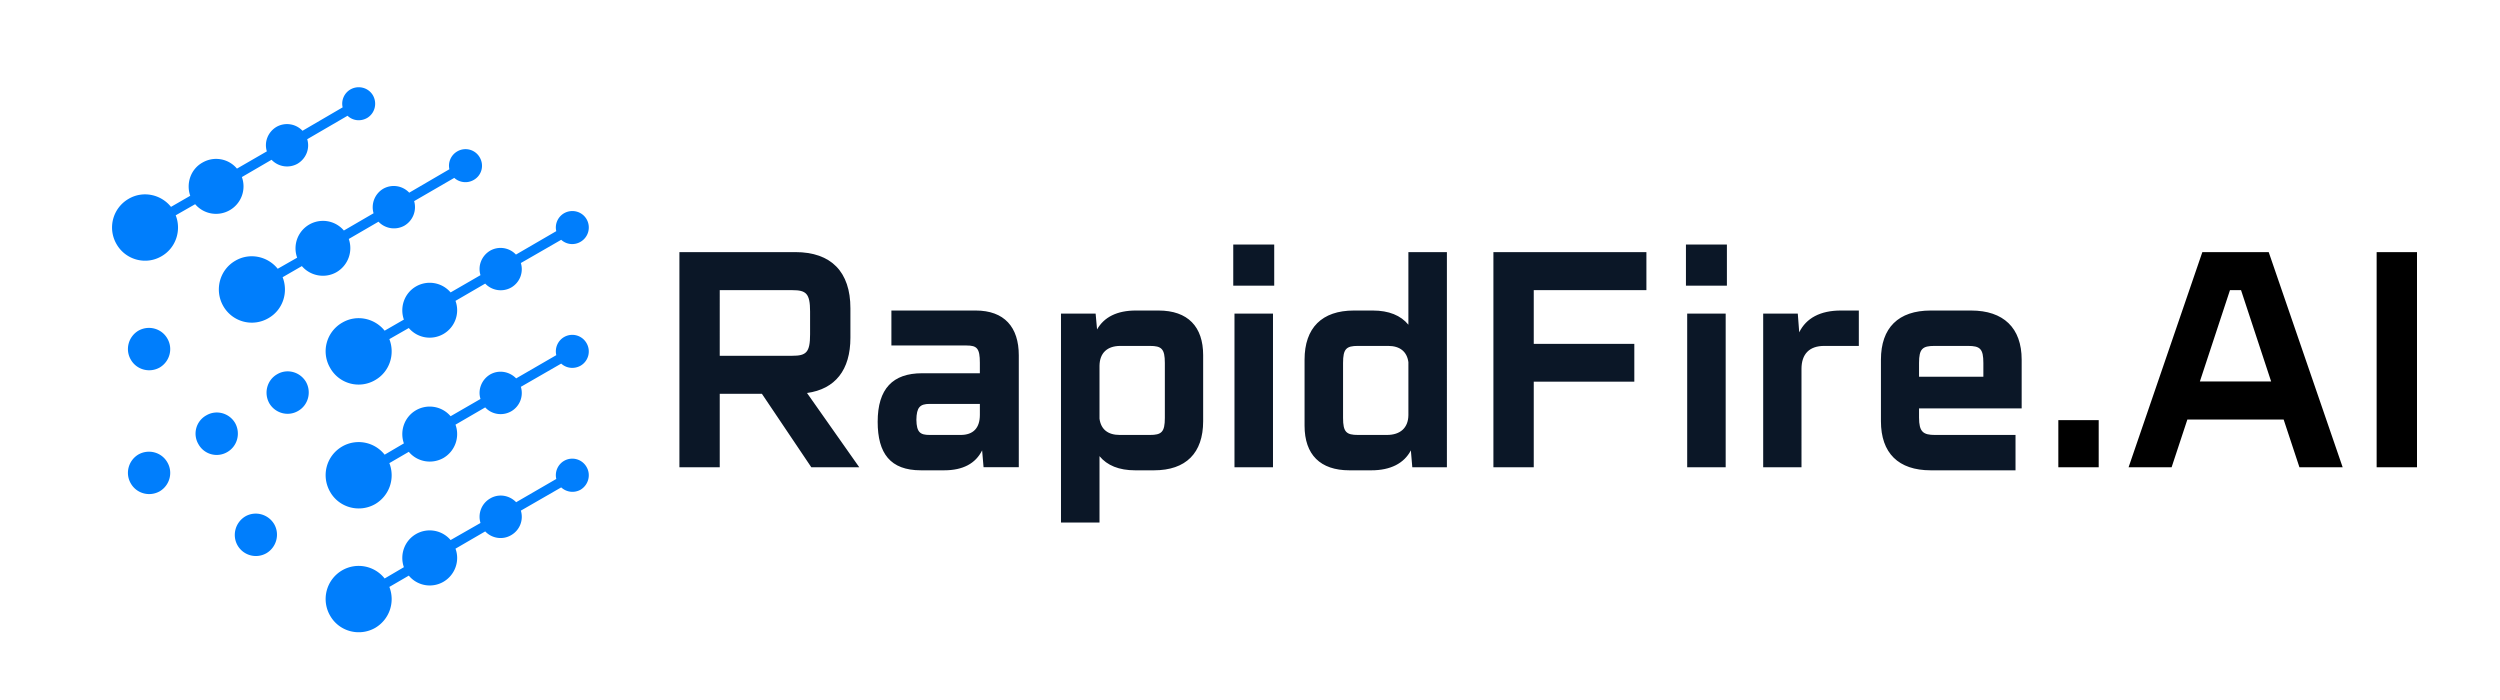 <svg xmlns="http://www.w3.org/2000/svg" viewBox="0 0 375 105" version="1.0"><defs><clipPath id="a"><path d="M308 37h54.55v34H308Zm0 0"/></clipPath><clipPath id="b"><path d="M16.8 13.078H57V40H16.8Zm0 0"/></clipPath><clipPath id="c"><path d="M48 68h41v26.828H48Zm0 0"/></clipPath></defs><path fill="#fff" d="M-37.5-10.5h450v126h-450z" style="fill:none"/><path fill="#0b1727" d="M121.695 70.086h7.192l-7.836-11.137c4.238-.586 6.511-3.453 6.511-8.297v-4.414c0-5.457-2.886-8.422-8.261-8.422h-17.39v32.27h6.05V59.074h6.328Zm-13.734-26.563h10.879c2.086 0 2.672.497 2.672 3.211v3.422c0 2.715-.586 3.211-2.672 3.211h-10.88Zm38.375 3.055H133.71v5.246h11.273c1.567 0 1.996.43 1.996 2.59v1.574h-8.664c-4.39 0-6.664 2.313-6.664 7.282 0 4.75 1.903 7.277 6.48 7.277h3.505c2.797 0 4.699-1.016 5.683-2.992l.215 2.53h5.285v-16.78c0-4.227-2.152-6.727-6.484-6.727Zm-2.242 18.664h-4.64c-1.411 0-1.966-.37-1.997-2.281.031-1.852.523-2.375 1.996-2.375h7.527v1.633c0 1.976-.98 3.023-2.886 3.023Zm29.68-18.664h-3.41c-2.798 0-4.762.988-5.805 2.84l-.215-2.375h-5.196v31.34h5.778v-9.961c1.137 1.387 2.918 2.125 5.347 2.125h2.825c4.793 0 7.375-2.59 7.375-7.371v-9.903c0-4.257-2.274-6.695-6.7-6.695Zm.953 16.106c0 2.129-.493 2.558-2.243 2.558h-4.515c-1.781 0-2.828-.832-3.043-2.437v-7.957c.031-1.914 1.168-2.961 3.133-2.961h4.425c1.75 0 2.243.43 2.243 2.558Zm10.261-19.836h6.145v-6.172h-6.145Zm.184 27.238h5.777V47.043h-5.777Zm26.086-32.27v10.891c-1.137-1.387-2.918-2.129-5.344-2.129h-2.828c-4.793 0-7.402 2.594-7.402 7.375v9.902c0 4.348 2.363 6.692 6.726 6.692h3.29c2.886 0 4.913-1.047 5.929-2.992l.215 2.53h5.191V37.817Zm-3.223 27.426H203.7c-1.75 0-2.242-.43-2.242-2.558v-8.239c0-2.129.492-2.558 2.242-2.558h4.52c1.781 0 2.824.863 3.039 2.433v7.961c-.028 1.914-1.227 2.961-3.223 2.961Zm38.926-21.719v-5.707h-22.95v32.27h6.052V57.254h15.085v-5.676h-15.085v-8.055Zm5.93-.675h6.144v-6.172h-6.144Zm.187 27.238h5.774V47.043h-5.774Zm25.746-23.508h-2.703c-3.074 0-5.195 1.14-6.238 3.27l-.215-2.805h-5.191v23.043h5.746V55.34c0-2.25 1.195-3.453 3.41-3.453h5.191Zm9.031 14.684h15.395v-7.309c0-4.781-2.734-7.375-7.59-7.375h-6.05c-4.856 0-7.47 2.594-7.47 7.375v9.223c0 4.781 2.614 7.37 7.47 7.37h12.718v-5.304h-12.074c-1.781 0-2.399-.46-2.399-2.62Zm2.305-9.375h5.04c1.812 0 2.304.43 2.304 2.558v2.067h-9.649v-2.067c0-2.129.524-2.558 2.305-2.558Zm0 0"/><g clip-path="url(#a)"><path fill="#007efc" d="M308.75 70.086h6.055v-7.063h-6.055Zm36.164 0h6.484l-11.093-32.27h-9.953l-11.063 32.27h6.453l2.363-7.156h14.442ZM329.98 57.223l4.516-13.7h1.66l4.516 13.7Zm26.516 12.863h6.055v-32.27h-6.055Zm0 0" style="fill:#000;fill-opacity:1"/></g><path fill="#007efc" d="M20.762 68.172c1.539-.863 3.472-.34 4.336 1.172.89 1.511.367 3.457-1.141 4.351-1.535.864-3.469.34-4.332-1.172-.89-1.511-.367-3.457 1.137-4.351ZM84.61 50.559a2.46 2.46 0 0 1 3.378.925 2.469 2.469 0 0 1-.89 3.364c-.98.554-2.149.398-2.918-.309l-6.051 3.484a3.17 3.17 0 0 1-1.445 3.672c-1.29.739-2.918.492-3.903-.586l-4.457 2.59a4.149 4.149 0 0 1-1.812 5c-1.75.985-3.93.586-5.192-.926l-2.918 1.696a4.998 4.998 0 0 1-2.12 6.14c-2.368 1.356-5.407.555-6.759-1.82-1.382-2.406-.586-5.43 1.813-6.82a4.96 4.96 0 0 1 6.36 1.234l2.886-1.695c-.645-1.852.063-3.95 1.813-4.969a4.119 4.119 0 0 1 5.195.895l4.484-2.59c-.43-1.356.153-2.899 1.446-3.672 1.289-.738 2.886-.461 3.902.586l6.02-3.485a2.487 2.487 0 0 1 1.167-2.714ZM71.063 26.988c1.195-.675 1.597-2.187.89-3.39a2.453 2.453 0 0 0-3.351-.895 2.48 2.48 0 0 0-1.196 2.684l-6.023 3.515a3.194 3.194 0 0 0-3.903-.586 3.224 3.224 0 0 0-1.445 3.672l-4.453 2.59a4.119 4.119 0 0 0-7.008 4.074l-2.918 1.664c-1.504-1.882-4.207-2.468-6.36-1.203-2.366 1.36-3.163 4.41-1.812 6.785a4.928 4.928 0 0 0 6.79 1.82c2.152-1.23 3.011-3.855 2.12-6.136l2.887-1.668c1.262 1.48 3.473 1.914 5.223.895a4.175 4.175 0 0 0 1.812-4.965l4.457-2.59a3.2 3.2 0 0 0 3.903.586 3.228 3.228 0 0 0 1.445-3.672l6.02-3.488c.77.71 1.968.867 2.921.308Zm0 0" fill-rule="evenodd"/><g clip-path="url(#b)"><path fill="#007efc" d="M55.055 17.703c1.164-.676 1.566-2.187.89-3.39-.675-1.172-2.183-1.575-3.383-.895-.949.555-1.41 1.664-1.164 2.684l-6.023 3.515a3.195 3.195 0 0 0-3.902-.586c-1.29.77-1.875 2.282-1.446 3.672l-4.484 2.59a4.072 4.072 0 0 0-5.191-.895c-1.754.989-2.461 3.118-1.817 4.97l-2.887 1.663c-1.503-1.883-4.207-2.468-6.359-1.203a4.96 4.96 0 0 0-1.812 6.785c1.351 2.375 4.394 3.211 6.757 1.82 2.153-1.234 3.012-3.886 2.121-6.136l2.918-1.668a4.114 4.114 0 0 0 5.196.894 4.11 4.11 0 0 0 1.812-4.964l4.453-2.594a3.202 3.202 0 0 0 3.903.59c1.289-.774 1.875-2.285 1.445-3.672l6.05-3.52c.77.742 1.938.895 2.923.34Zm0 0" fill-rule="evenodd"/></g><path fill="#007efc" d="M87.07 36.277a2.481 2.481 0 0 0 .918-3.394c-.675-1.172-2.18-1.574-3.379-.895-.953.555-1.414 1.664-1.168 2.684l-6.05 3.516a3.161 3.161 0 0 0-3.871-.586c-1.293.773-1.875 2.285-1.446 3.671l-4.484 2.59a4.119 4.119 0 0 0-5.195-.894c-1.75 1.02-2.458 3.117-1.813 4.968l-2.887 1.665c-1.504-1.883-4.21-2.47-6.36-1.204a4.944 4.944 0 0 0-1.812 6.79 4.894 4.894 0 0 0 6.758 1.82c2.153-1.235 3.012-3.86 2.121-6.14l2.918-1.665a4.114 4.114 0 0 0 5.192.895 4.108 4.108 0 0 0 1.812-4.97l4.457-2.589a3.206 3.206 0 0 0 3.903.586 3.172 3.172 0 0 0 1.445-3.672l6.05-3.484a2.45 2.45 0 0 0 2.891.308Zm0 0" fill-rule="evenodd"/><g clip-path="url(#c)"><path fill="#007efc" d="M84.61 69.129a2.46 2.46 0 0 1 3.378.926c.68 1.172.278 2.683-.89 3.394a2.485 2.485 0 0 1-2.918-.34l-6.051 3.485a3.168 3.168 0 0 1-1.445 3.672c-1.29.773-2.918.492-3.903-.555l-4.457 2.59c.68 1.82-.058 3.949-1.812 4.969a4.084 4.084 0 0 1-5.192-.926l-2.918 1.695a4.998 4.998 0 0 1-2.12 6.14c-2.368 1.356-5.407.555-6.759-1.82a4.976 4.976 0 0 1 1.813-6.816 4.959 4.959 0 0 1 6.36 1.23l2.886-1.695c-.645-1.851.063-3.95 1.813-4.965a4.114 4.114 0 0 1 5.195.895l4.484-2.563a3.167 3.167 0 0 1 1.446-3.672c1.289-.77 2.886-.492 3.902.559l6.02-3.488a2.49 2.49 0 0 1 1.167-2.715Zm0 0" fill-rule="evenodd"/></g><path fill="#007efc" d="M20.762 49.602c1.539-.864 3.472-.34 4.336 1.171.89 1.512.367 3.457-1.141 4.352-1.535.863-3.469.34-4.332-1.172-.89-1.512-.367-3.457 1.137-4.351ZM36.8 77.457c1.509-.863 3.442-.336 4.333 1.176.863 1.512.34 3.453-1.168 4.347a3.17 3.17 0 0 1-4.332-1.171c-.86-1.512-.336-3.457 1.168-4.352Zm-5.866-15.144c1.503-.895 3.441-.372 4.332 1.14.859 1.543.34 3.484-1.168 4.352a3.13 3.13 0 0 1-4.332-1.176 3.126 3.126 0 0 1 1.168-4.317Zm10.632-6.173c1.504-.894 3.438-.367 4.332 1.145.86 1.54.336 3.485-1.168 4.348-1.507.894-3.44.37-4.332-1.14-.863-1.544-.34-3.485 1.168-4.352Zm0 0" fill-rule="evenodd"/></svg>